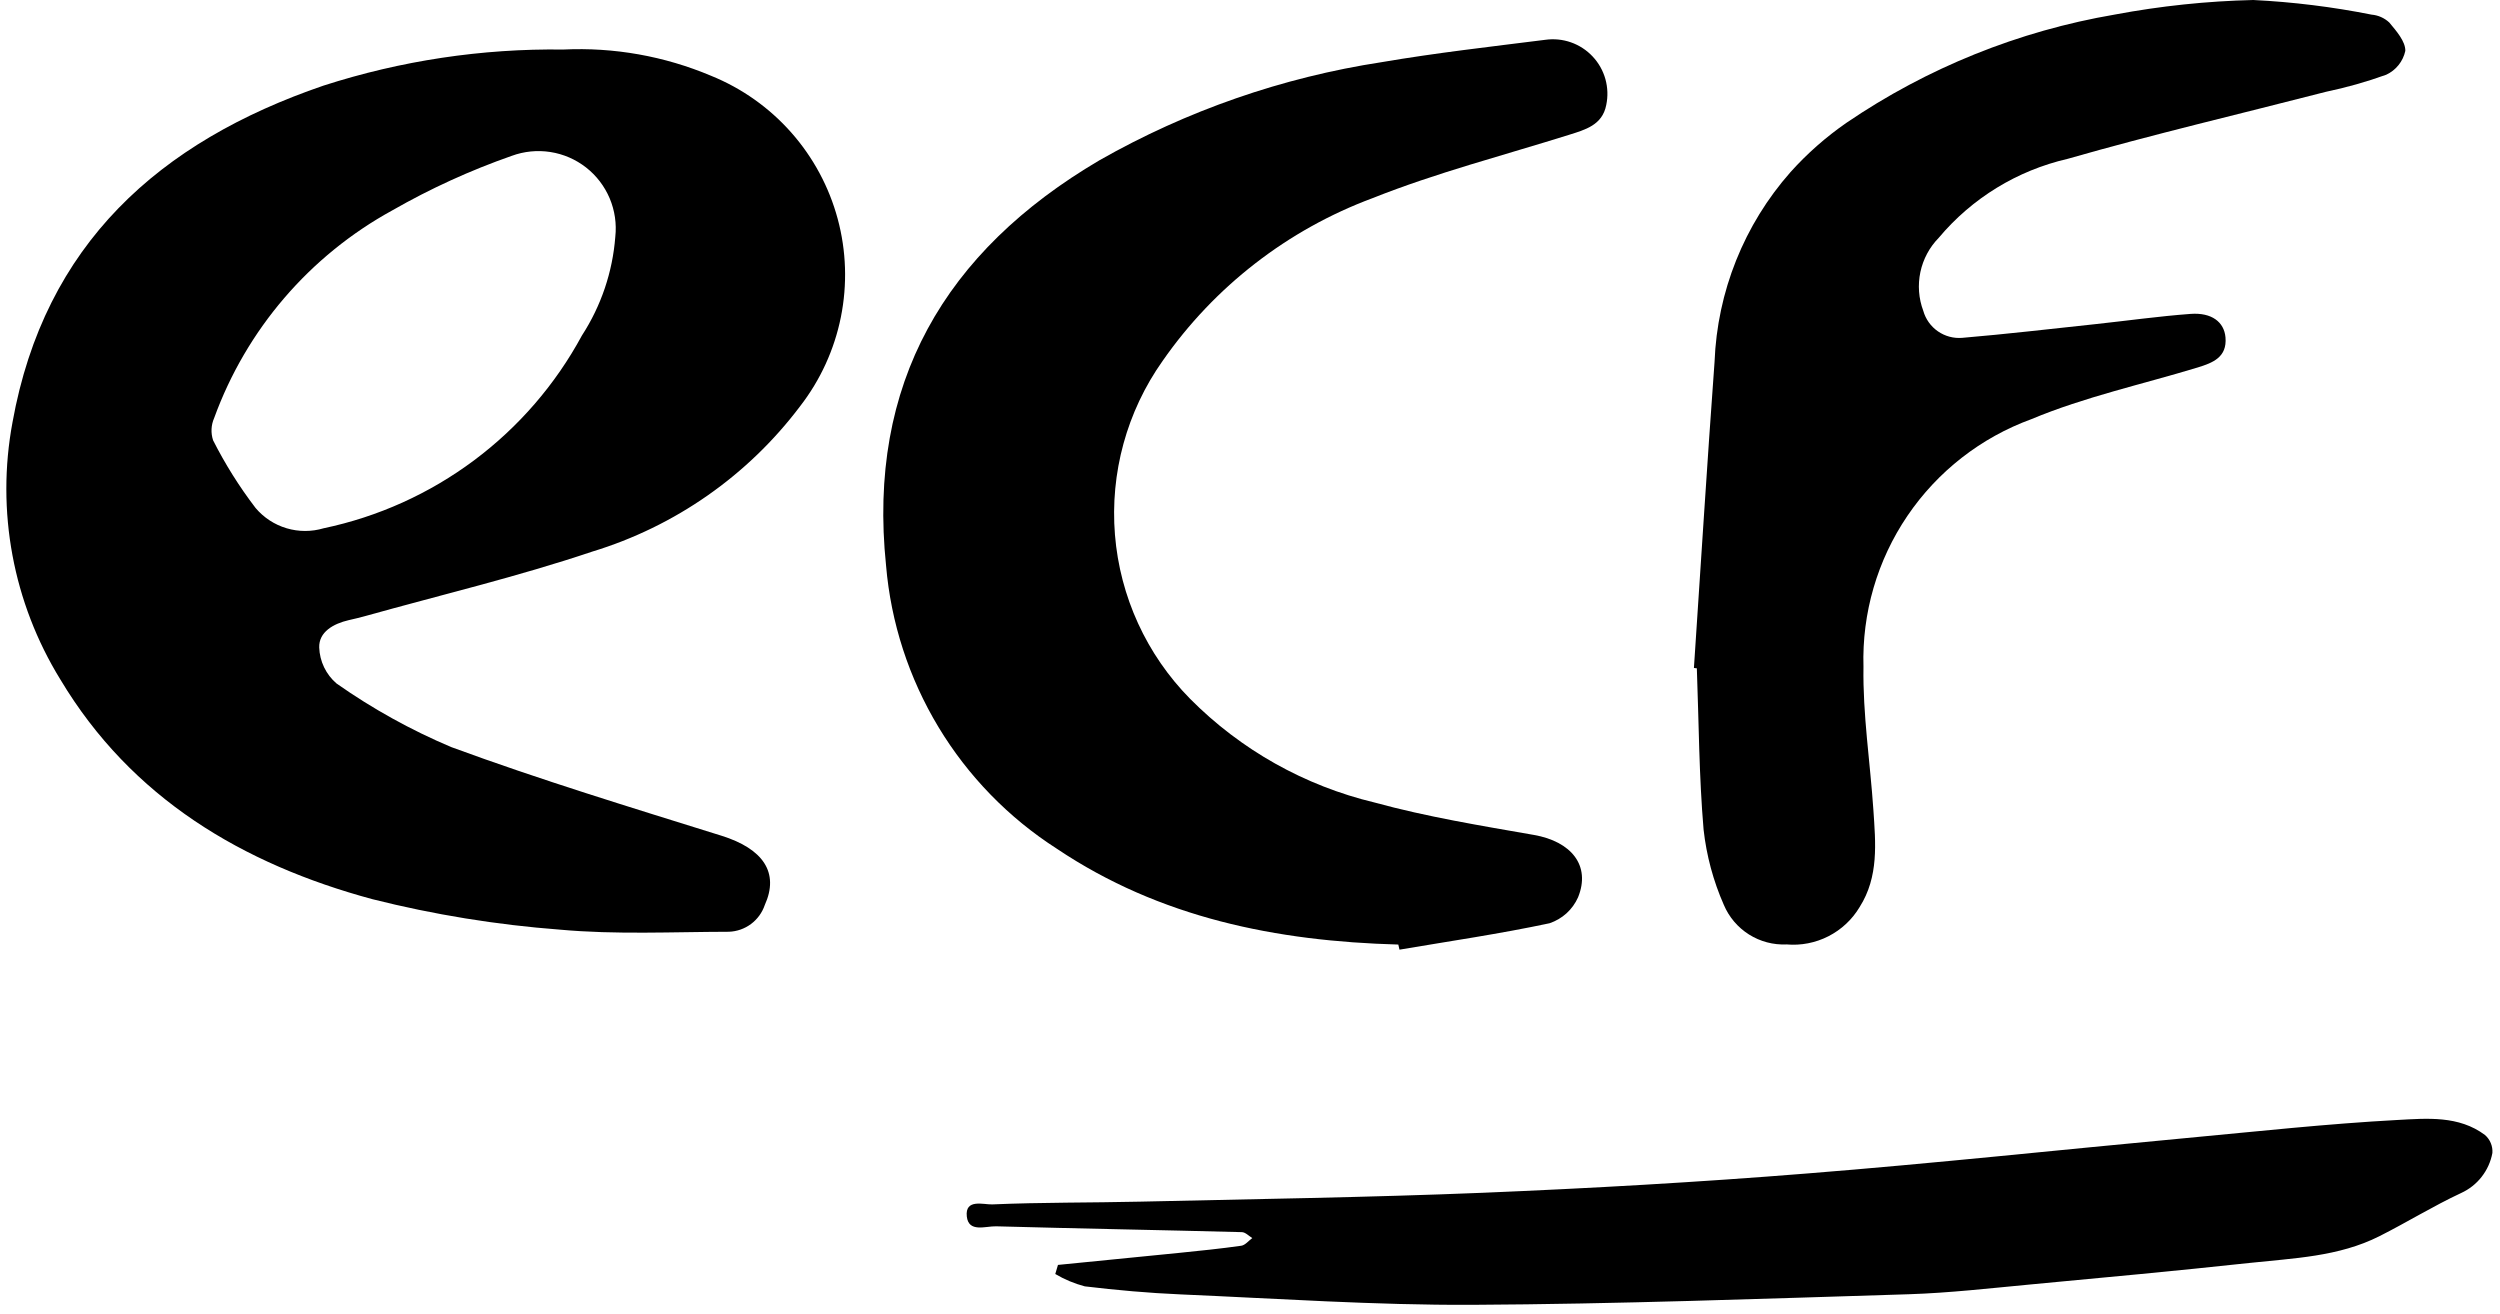 <svg width="118" height="62" viewBox="0 0 118 62" fill="none" xmlns="http://www.w3.org/2000/svg">
<g id="footer-icon-ecf" clip-path="url(#clip0_2383_390)">
<path id="Trac&#195;&#169; 685" d="M26.589 2.338C28.977 2.224 31.36 2.648 33.563 3.577C35.013 4.165 36.308 5.081 37.345 6.253C38.382 7.425 39.133 8.822 39.54 10.333C39.947 11.844 39.998 13.429 39.69 14.964C39.382 16.498 38.722 17.94 37.763 19.177C35.3 22.444 31.864 24.846 27.95 26.037C24.443 27.218 20.827 28.075 17.259 29.073C16.992 29.148 16.722 29.212 16.452 29.273C15.735 29.44 15.045 29.828 15.067 30.562C15.078 30.887 15.157 31.205 15.298 31.498C15.439 31.79 15.639 32.051 15.886 32.262C17.578 33.451 19.392 34.457 21.298 35.262C25.498 36.808 29.78 38.111 34.051 39.445C36.014 40.059 36.795 41.182 36.096 42.721C35.975 43.077 35.748 43.389 35.446 43.614C35.144 43.838 34.78 43.966 34.404 43.979C31.744 43.985 29.067 44.12 26.427 43.879C23.441 43.653 20.479 43.172 17.575 42.441C11.454 40.786 6.203 37.675 2.848 32.07C0.615 28.445 -0.19 24.119 0.59 19.933C2.102 11.525 7.521 6.692 15.269 4.041C18.925 2.862 22.748 2.286 26.589 2.338ZM29.042 11.178C29.11 10.56 29.018 9.935 28.777 9.362C28.535 8.789 28.151 8.287 27.661 7.904C27.171 7.522 26.592 7.27 25.977 7.175C25.363 7.079 24.734 7.142 24.151 7.357C22.199 8.04 20.313 8.901 18.518 9.929C14.616 12.067 11.627 15.552 10.107 19.734C9.961 20.065 9.944 20.439 10.058 20.783C10.627 21.907 11.298 22.976 12.063 23.976C12.447 24.431 12.956 24.764 13.527 24.934C14.098 25.104 14.706 25.104 15.277 24.934C17.848 24.394 20.271 23.3 22.376 21.728C24.481 20.157 26.219 18.145 27.468 15.834C28.373 14.438 28.915 12.837 29.042 11.178Z" fill="black"/>
<path id="Trac&#195;&#169; 686" d="M66 44.583C60.252 44.427 54.748 43.324 49.886 40.062C47.607 38.601 45.694 36.636 44.296 34.318C42.898 32 42.051 29.392 41.822 26.694C40.933 18.112 44.588 11.866 51.891 7.567C56.014 5.221 60.531 3.651 65.22 2.933C67.775 2.496 70.355 2.205 72.928 1.88C73.338 1.821 73.756 1.861 74.147 1.998C74.538 2.135 74.89 2.364 75.173 2.667C75.457 2.969 75.663 3.335 75.775 3.734C75.886 4.133 75.9 4.553 75.814 4.958C75.63 5.906 74.824 6.123 74.041 6.369C70.95 7.339 67.796 8.154 64.794 9.349C60.781 10.84 57.319 13.523 54.874 17.037C53.185 19.424 52.39 22.329 52.626 25.244C52.863 28.158 54.117 30.897 56.169 32.98C58.562 35.393 61.58 37.09 64.885 37.88C67.345 38.555 69.885 38.969 72.4 39.409C74.163 39.717 75.095 40.853 74.484 42.354C74.357 42.64 74.172 42.896 73.941 43.107C73.709 43.317 73.436 43.477 73.14 43.577C70.797 44.077 68.42 44.423 66.056 44.824L66 44.583Z" fill="black"/>
<path id="Trac&#195;&#169; 687" d="M79.953 31.528C80.275 26.712 80.575 21.894 80.927 17.079C81.054 13.769 82.321 10.605 84.513 8.122C85.299 7.246 86.186 6.466 87.153 5.796C90.96 3.204 95.28 1.462 99.82 0.687C101.976 0.282 104.16 0.052 106.353 0C108.23 0.093 110.097 0.324 111.94 0.691C112.251 0.718 112.543 0.848 112.772 1.06C113.105 1.46 113.542 1.955 113.531 2.402C113.478 2.646 113.369 2.875 113.213 3.07C113.057 3.265 112.858 3.422 112.631 3.527C111.702 3.862 110.751 4.131 109.785 4.333C105.718 5.381 101.626 6.341 97.591 7.498C95.213 8.046 93.078 9.353 91.51 11.223C91.073 11.669 90.772 12.23 90.642 12.841C90.513 13.452 90.56 14.087 90.779 14.672C90.89 15.065 91.134 15.407 91.47 15.639C91.805 15.871 92.211 15.98 92.618 15.946C94.711 15.769 96.799 15.524 98.888 15.301C100.388 15.14 101.888 14.928 103.396 14.816C104.39 14.743 104.98 15.197 105.043 15.924C105.124 16.863 104.443 17.124 103.743 17.341C101.117 18.141 98.402 18.73 95.881 19.784C93.499 20.653 91.452 22.25 90.03 24.348C88.607 26.446 87.882 28.939 87.956 31.473C87.919 33.718 88.272 35.973 88.423 38.217C88.528 39.792 88.687 41.376 87.772 42.817C87.421 43.404 86.911 43.88 86.302 44.191C85.693 44.503 85.008 44.636 84.327 44.577C83.701 44.606 83.082 44.442 82.552 44.108C82.022 43.773 81.608 43.285 81.364 42.708C80.867 41.58 80.545 40.382 80.409 39.156C80.193 36.628 80.185 34.083 80.091 31.545L79.953 31.528Z" fill="black"/>
<path id="Trac&#195;&#169; 688" d="M49.936 59.704C51.836 59.516 53.736 59.331 55.636 59.138C56.621 59.038 57.607 58.938 58.587 58.799C58.774 58.772 58.936 58.562 59.108 58.437C58.945 58.337 58.783 58.161 58.617 58.157C54.749 58.057 50.881 57.988 47.017 57.882C46.517 57.869 45.717 58.191 45.633 57.416C45.542 56.564 46.433 56.864 46.833 56.848C49.155 56.748 51.482 56.771 53.806 56.718C59.198 56.595 64.594 56.518 69.983 56.299C75.083 56.088 80.189 55.799 85.283 55.389C91.262 54.914 97.227 54.272 103.2 53.715C106.523 53.405 109.844 53.041 113.174 52.862C114.555 52.788 116.057 52.647 117.292 53.573C117.412 53.678 117.506 53.809 117.566 53.956C117.627 54.102 117.652 54.262 117.641 54.42C117.565 54.831 117.391 55.218 117.133 55.547C116.876 55.877 116.542 56.139 116.162 56.312C114.846 56.926 113.605 57.695 112.307 58.349C110.381 59.321 108.251 59.386 106.169 59.612C102.727 59.985 99.28 60.304 95.834 60.627C93.925 60.806 92.014 61.027 90.1 61.088C83.225 61.299 76.348 61.552 69.471 61.588C64.892 61.608 60.311 61.293 55.731 61.096C54.218 61.031 52.705 60.896 51.202 60.716C50.713 60.587 50.244 60.391 49.809 60.133L49.936 59.704Z" fill="black"/>
</g>
<defs>
<clipPath id="clip0_2383_390">
<rect width="117.346" height="61.584" fill="white" transform="translate(0.305)"/>
</clipPath>
</defs>
</svg>
